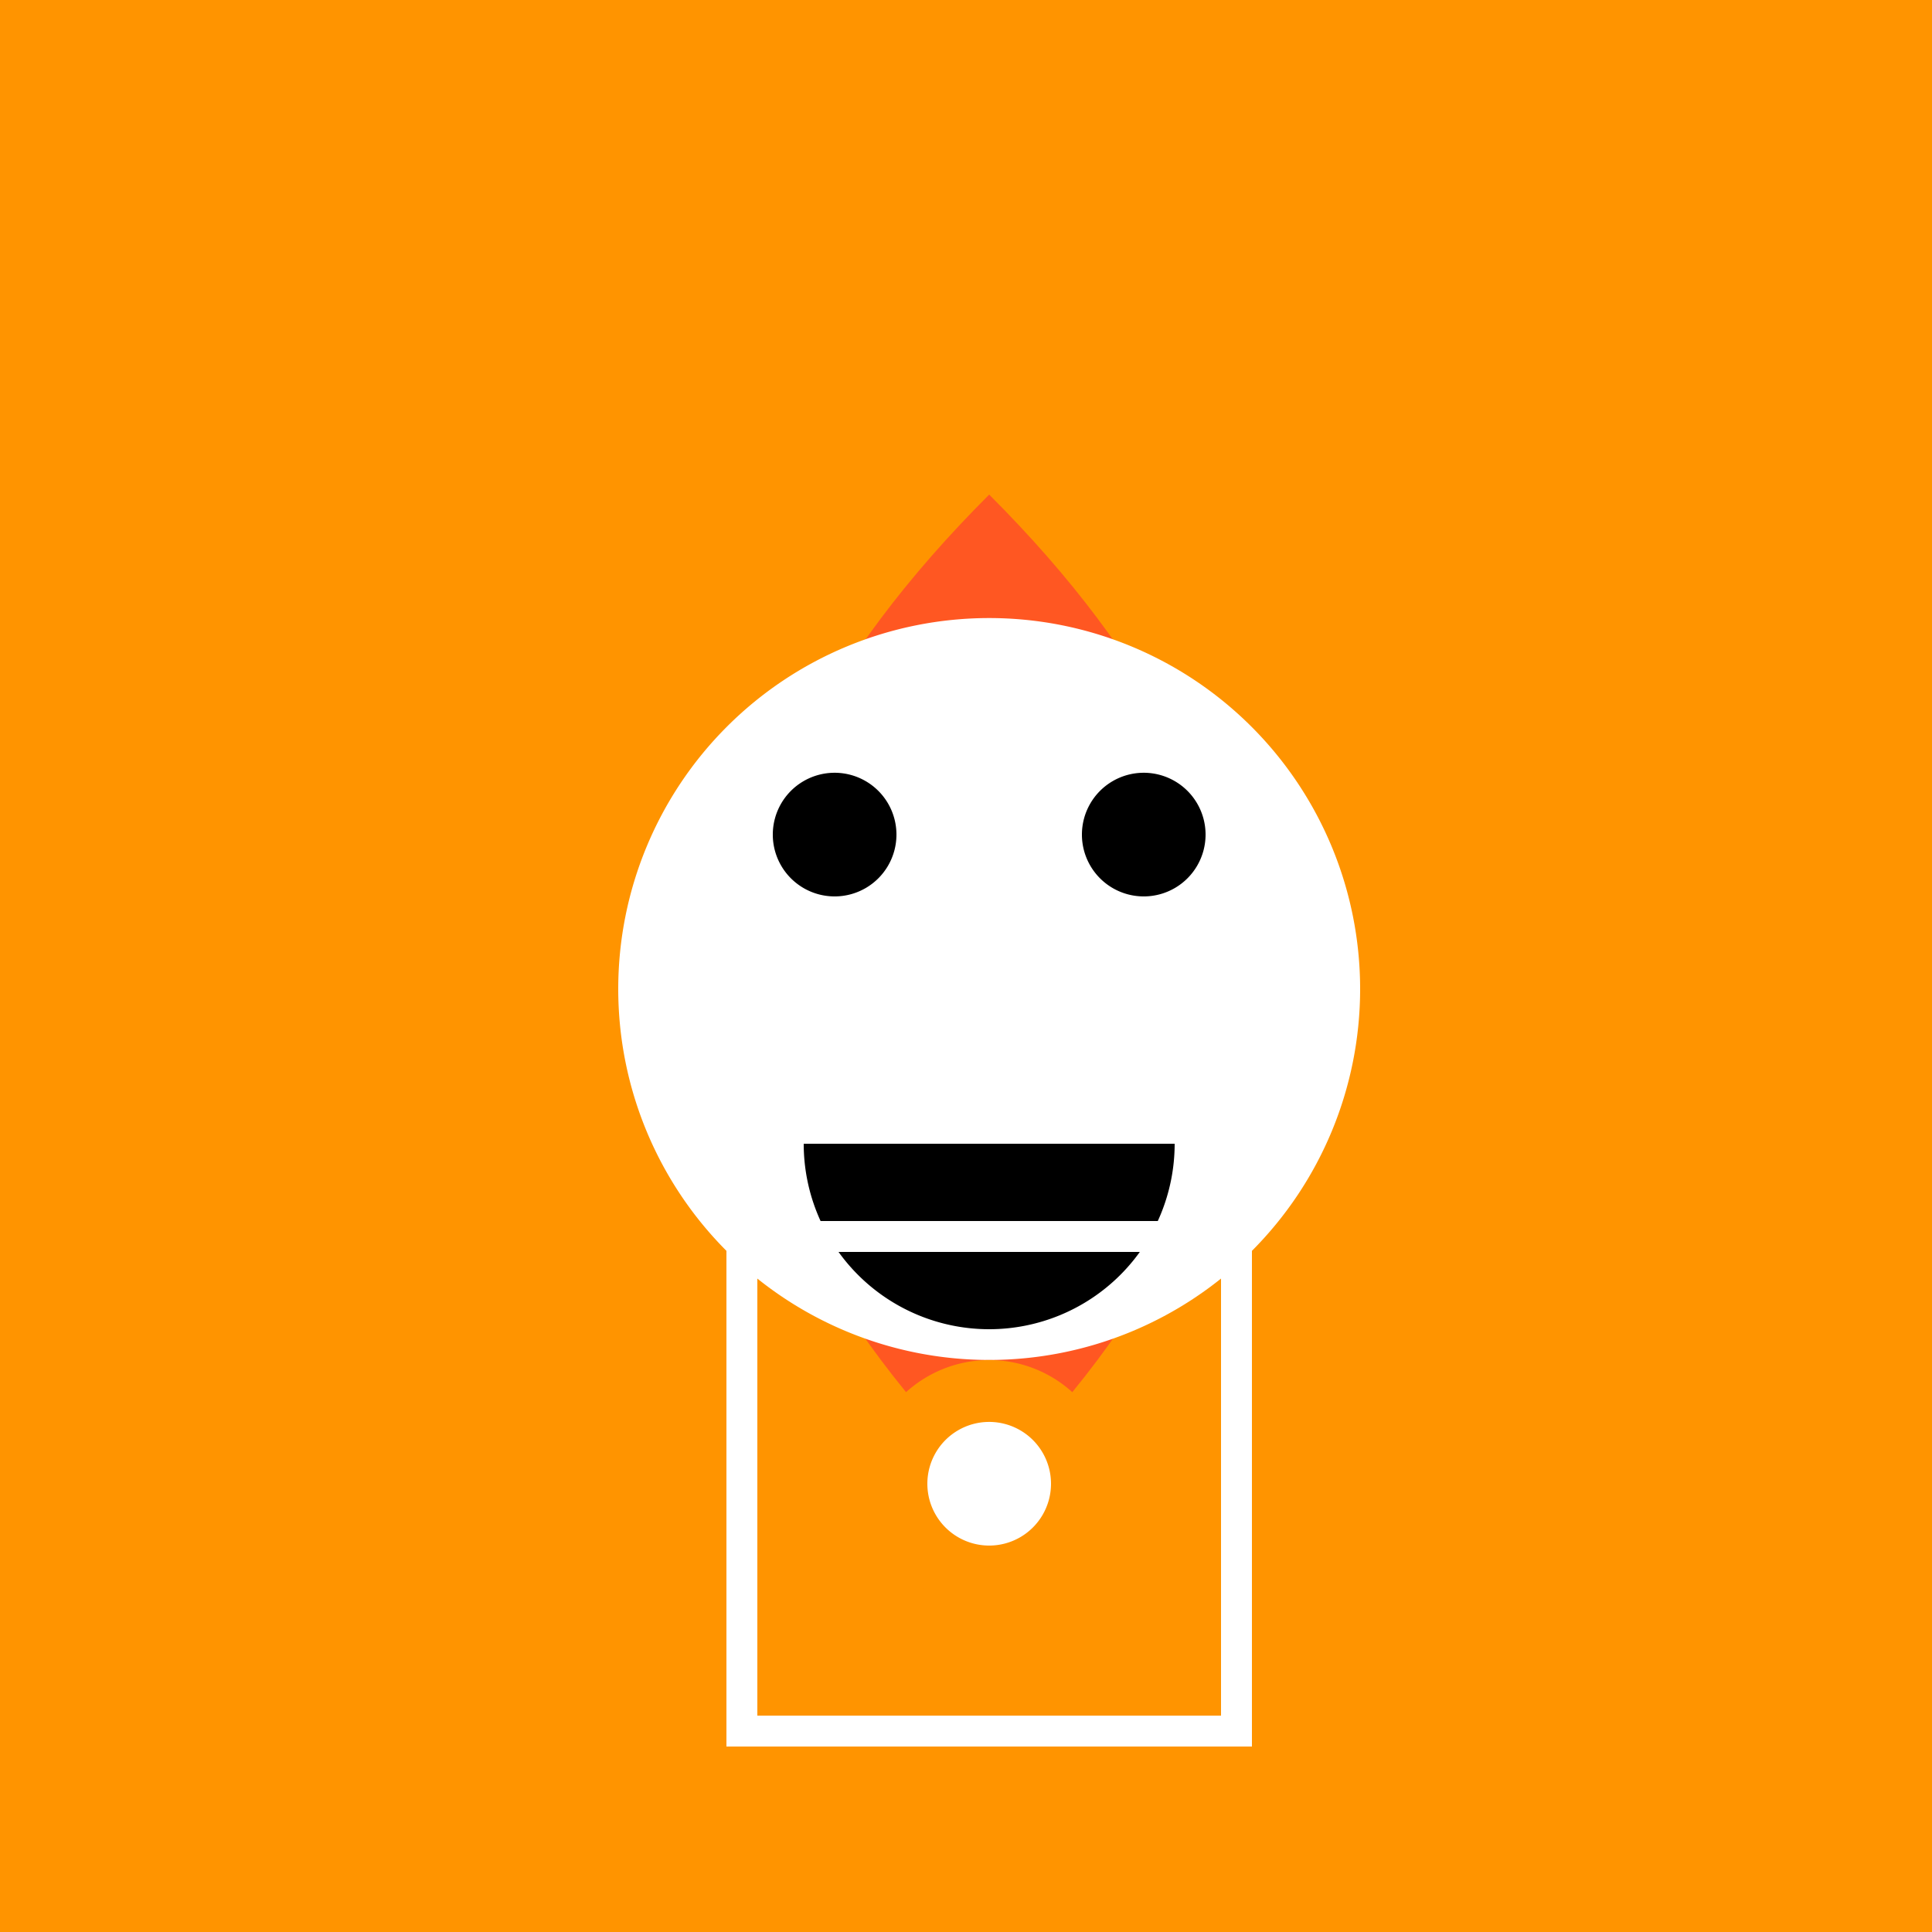 <!--

Generated by DrawGPT.
Free, open source, AI generated images in SVG, PNG, and HTML Canvas format.
https://drawgpt.ai

Created: 2023-09-27T15:05:44.599Z
Link: https://drawgpt.ai/prompt/104352/

-->
<svg xmlns="http://www.w3.org/2000/svg" xmlns:xlink="http://www.w3.org/1999/xlink" width="500" height="500"><defs/><g><rect fill="#FF9400" stroke="none" x="0" y="0" width="512" height="512"/><path fill="#FF5722" stroke="none" paint-order="stroke fill markers" d=" M 256 128 Q 384 256 256 384 Q 128 256 256 128"/><path fill="#FFFFFF" stroke="none" paint-order="stroke fill markers" d=" M 352 256 A 96 96 0 1 1 352 255.904"/><path fill="#000000" stroke="none" paint-order="stroke fill markers" d=" M 232 216 A 16 16 0 1 1 232 215.984"/><path fill="#000000" stroke="none" paint-order="stroke fill markers" d=" M 312 216 A 16 16 0 1 1 312 215.984"/><path fill="#000000" stroke="none" paint-order="stroke fill markers" d=" M 304 296 A 48 48 0 0 1 208 296"/><path fill="none" stroke="#FFFFFF" paint-order="fill stroke markers" d=" M 192 320 L 320 320 L 320 448 L 192 448 Z" stroke-miterlimit="10" stroke-width="8" stroke-dasharray=""/><path fill="#FF9400" stroke="none" paint-order="stroke fill markers" d=" M 288 384 A 32 32 0 1 1 288 383.968"/><path fill="#FFFFFF" stroke="none" paint-order="stroke fill markers" d=" M 272 384 A 16 16 0 1 1 272 383.984"/></g></svg>